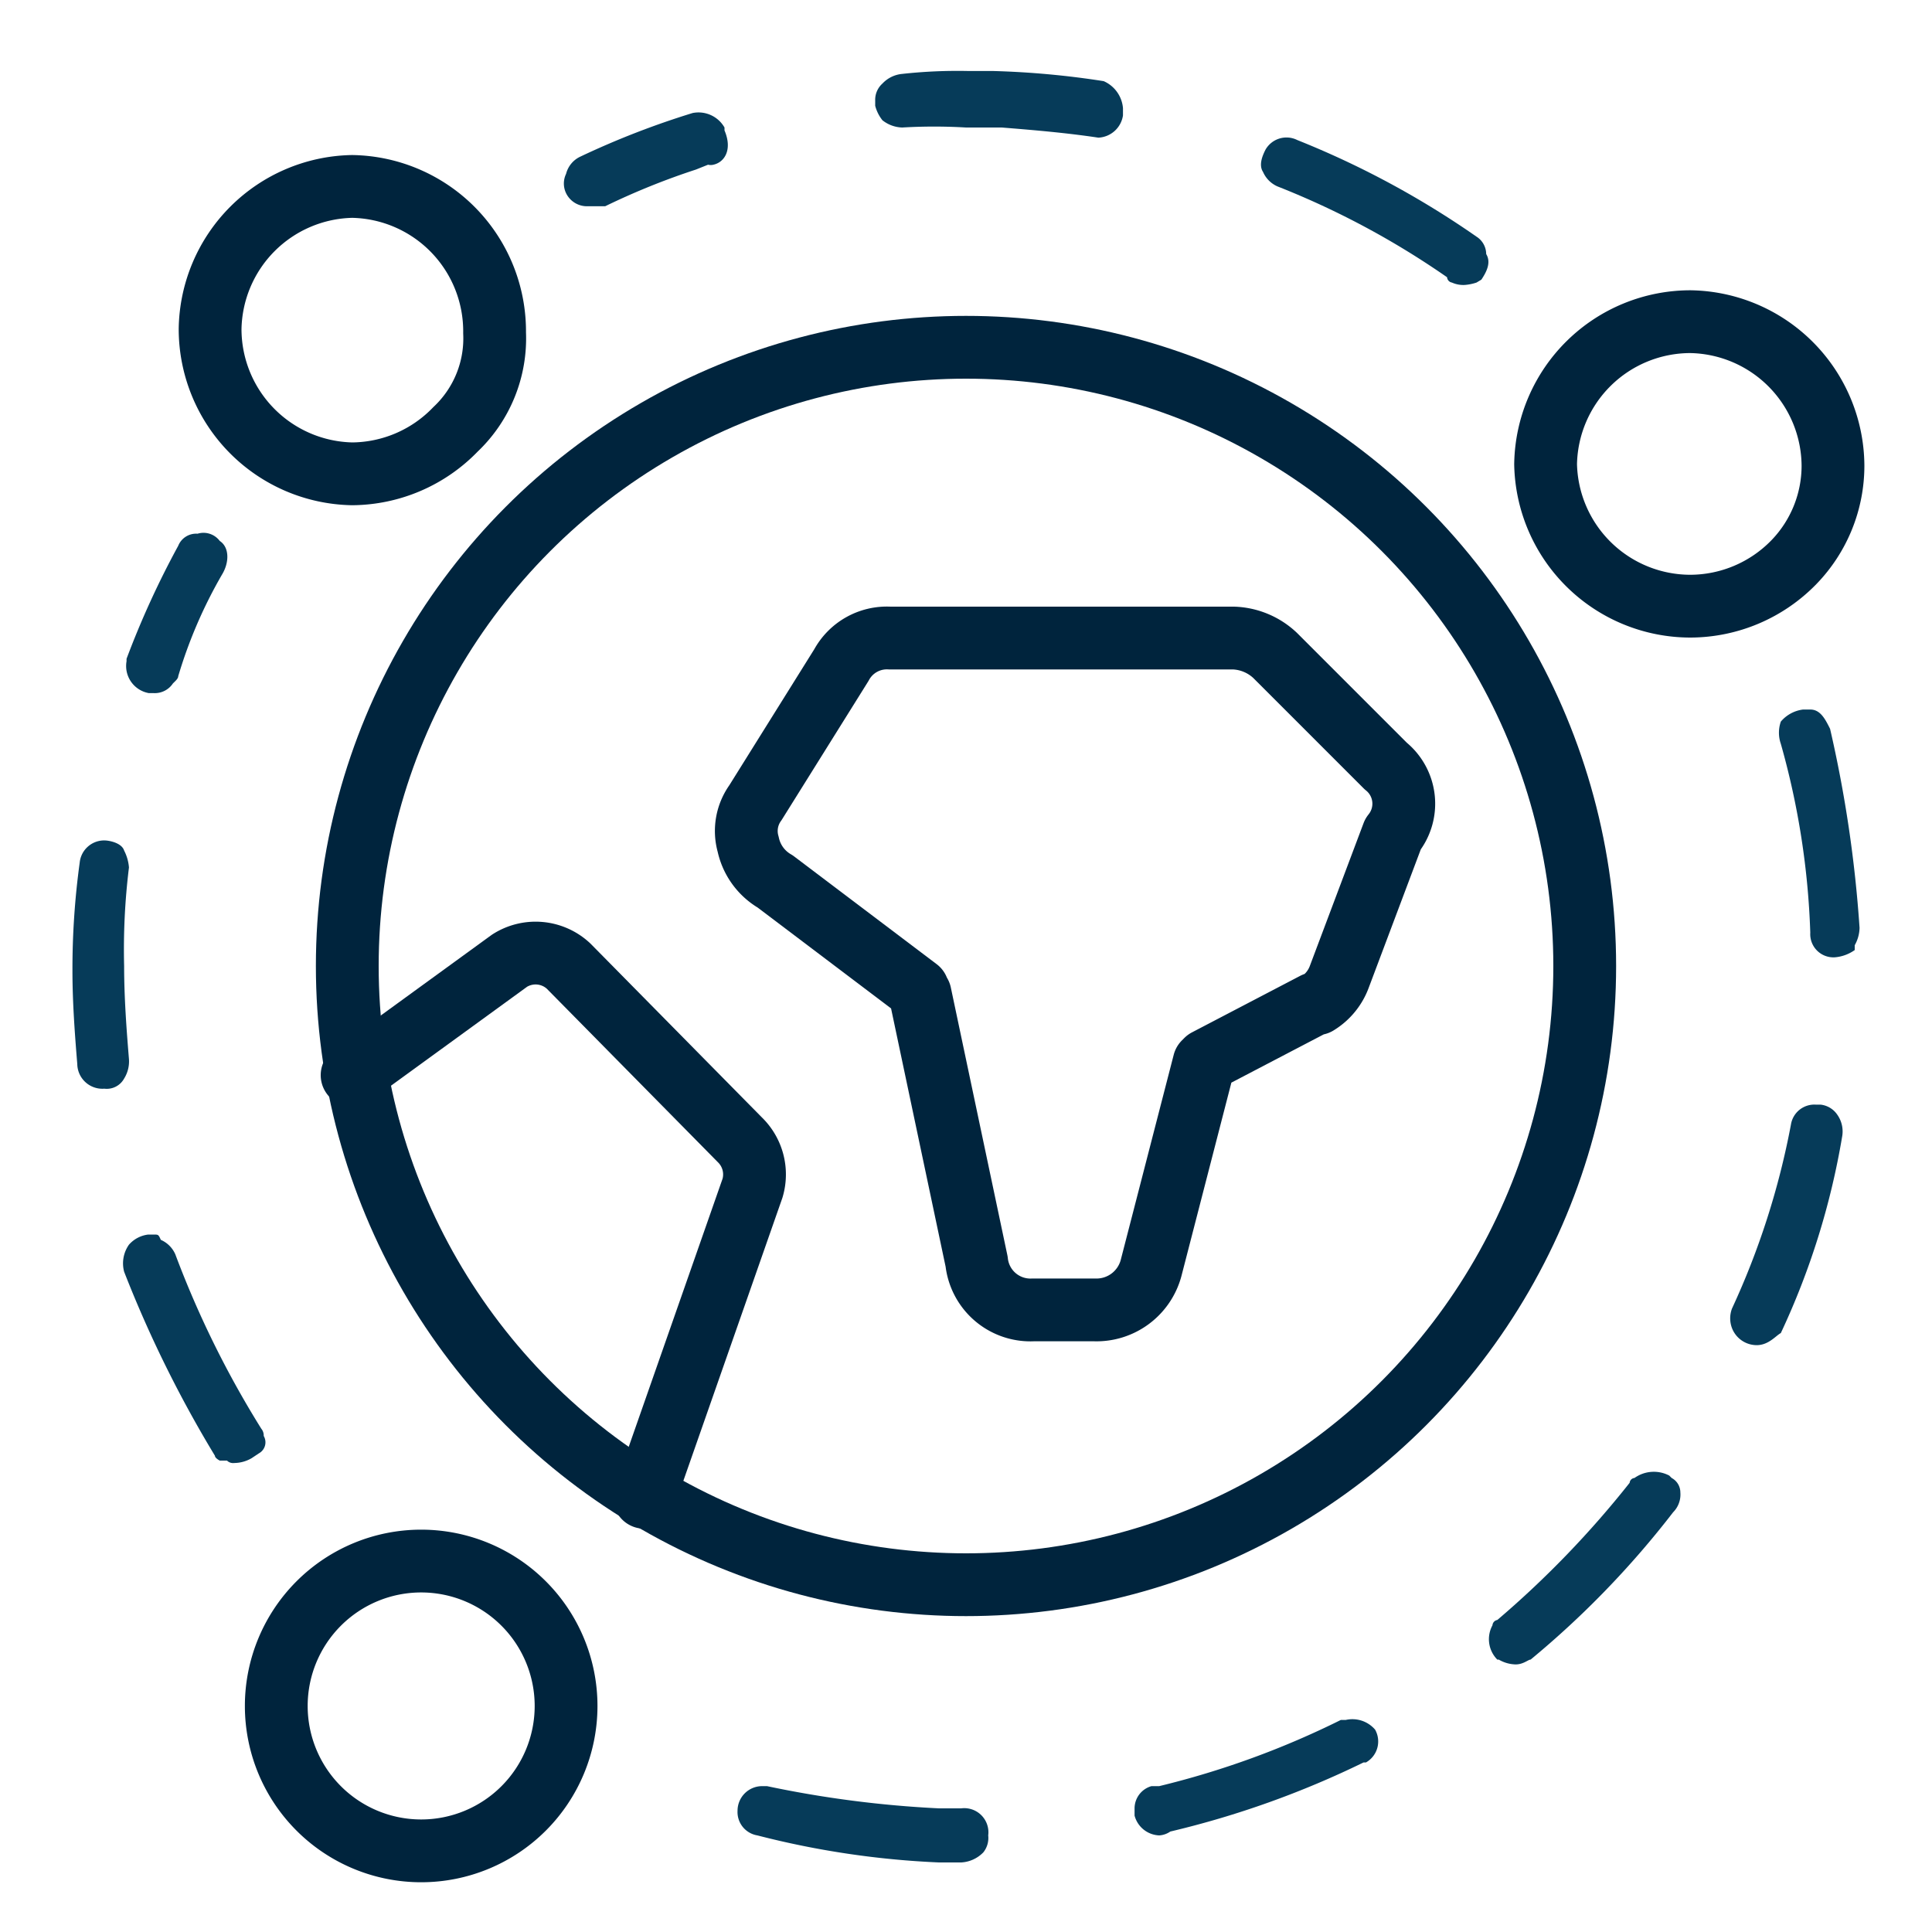 <svg id="Layer_1" data-name="Layer 1" xmlns="http://www.w3.org/2000/svg" viewBox="0 0 40 40">
  <defs>
    <style>
      .cls-1, .cls-2 {
        fill: none;
        stroke: #00243d;
        stroke-width: 1.3px;
      }

      .cls-1 {
        stroke-linecap: round;
        stroke-linejoin: round;
      }

      .cls-2 {
        stroke-miterlimit: 10;
      }

      .cls-3 {
        fill: #063b59;
      }
    </style>
  </defs>
  <path class="cls-1" d="M13.34,31l2.24-6.4a1,1,0,0,0-.26-1L11.77,20a1,1,0,0,0-1.22-.11L7.29,22.26"/>
  <path class="cls-1" d="M28.69,15.86,26.4,13.57a1.32,1.32,0,0,0-.86-.36H18.42a1.07,1.07,0,0,0-1,.56l-1.78,2.85a1,1,0,0,0-.15.86,1.17,1.17,0,0,0,.56.77L19,20.48a.15.15,0,0,0,.05.1l1.17,5.54a1.12,1.12,0,0,0,1.17,1h1.27a1.17,1.17,0,0,0,1.17-.86L24.93,22l.05-.05,2.24-1.17.05,0a1.09,1.09,0,0,0,.46-.56l1.11-2.95A1,1,0,0,0,28.69,15.86Z"/>
  <path class="cls-2" d="M35,6.66a3,3,0,0,0-3,2.95,3,3,0,0,0,3,2.94,3,3,0,0,0,2.14-.91,2.87,2.87,0,0,0,.81-2A3,3,0,0,0,35,6.66Z"/>
  <path class="cls-3" d="M4.6,11.89A9.71,9.71,0,0,0,3.69,14c0,.05-.06.1-.11.15a.45.45,0,0,1-.4.2h-.1a.57.57,0,0,1-.46-.66v-.05h0a18.3,18.3,0,0,1,1.07-2.34.4.4,0,0,1,.4-.25.42.42,0,0,1,.46.15C4.75,11.33,4.75,11.64,4.6,11.89Z"/>
  <path class="cls-3" d="M2.57,20c0,.66.05,1.32.1,1.93a.67.67,0,0,1-.1.4.41.41,0,0,1-.41.21.52.52,0,0,1-.56-.51c-.05-.61-.1-1.27-.1-1.93a16.2,16.2,0,0,1,.15-2.24.51.51,0,0,1,.51-.46c.1,0,.36.05.41.21a.93.93,0,0,1,.1.35A13.87,13.87,0,0,0,2.57,20Z"/>
  <path class="cls-3" d="M5.36,30.09h0l-.15.1a.73.73,0,0,1-.36.1.18.18,0,0,1-.15-.05H4.55l0,0h0s-.1-.05-.1-.1a24.6,24.6,0,0,1-1.88-3.81.67.67,0,0,1,.1-.56.63.63,0,0,1,.4-.21h.11c.1,0,.1,0,.15.11a.58.58,0,0,1,.3.3,20.17,20.17,0,0,0,1.78,3.61.22.22,0,0,1,.05.15A.26.26,0,0,1,5.36,30.09Z"/>
  <path class="cls-3" d="M38.5,19.21a.76.76,0,0,1-.1.36v.05l0,.05a.83.83,0,0,1-.41.15.48.48,0,0,1-.51-.51,16.28,16.28,0,0,0-.61-3.91.7.7,0,0,1,0-.46v0a.72.72,0,0,1,.46-.25h.15c.21,0,.31.2.41.4A26.09,26.09,0,0,1,38.5,19.21Z"/>
  <path class="cls-3" d="M20.46,38a.48.48,0,0,1-.1.35.69.69,0,0,1-.46.21h-.46A18.16,18.16,0,0,1,15.68,38h0a.49.49,0,0,1-.41-.51.51.51,0,0,1,.51-.51h.1a22.41,22.41,0,0,0,3.56.46h.46A.5.5,0,0,1,20.46,38Z"/>
  <path class="cls-3" d="M28.28,36.49l-.05,0a19.16,19.16,0,0,1-4,1.43A.45.45,0,0,1,24,38a.55.55,0,0,1-.51-.41v-.15a.48.48,0,0,1,.35-.46h0s.05,0,.16,0a17.91,17.91,0,0,0,3.76-1.37h.1a.62.62,0,0,1,.61.2v0A.5.5,0,0,1,28.28,36.49Z"/>
  <path class="cls-3" d="M34.79,30.9a.52.52,0,0,1-.15.41,19,19,0,0,1-2.95,3.05c-.05,0-.15.1-.31.1a.72.72,0,0,1-.35-.1H31a.6.6,0,0,1-.1-.71.12.12,0,0,1,.1-.11,20.16,20.16,0,0,0,2.74-2.84.11.11,0,0,1,.1-.1.69.69,0,0,1,.72-.05l.05.05A.34.34,0,0,1,34.79,30.9Z"/>
  <path class="cls-3" d="M38.14,23.53a15.66,15.66,0,0,1-1.27,4.07v0c-.1.05-.25.25-.5.25a.55.55,0,0,1-.51-.35.57.57,0,0,1,0-.41,16.16,16.16,0,0,0,1.22-3.81.49.49,0,0,1,.51-.41h.1a.48.48,0,0,1,.35.21A.6.6,0,0,1,38.14,23.53Z"/>
  <path class="cls-3" d="M14.77,3.41a.22.22,0,0,1-.11,0l-.25.1a14.8,14.8,0,0,0-1.88.76h-.36A.48.48,0,0,1,11.72,4a.46.46,0,0,1,0-.4A.54.54,0,0,1,12,3.25a17.28,17.28,0,0,1,2.34-.91.62.62,0,0,1,.66.3v0h0v.06C15.17,3.1,15,3.36,14.77,3.41Z"/>
  <path class="cls-3" d="M23.25,2.24v.15a.54.54,0,0,1-.51.46h0c-.66-.1-1.37-.16-2-.21H20a11.22,11.22,0,0,0-1.32,0,.69.69,0,0,1-.41-.15.81.81,0,0,1-.15-.3V2.08a.45.45,0,0,1,.15-.35.64.64,0,0,1,.41-.2,10.47,10.47,0,0,1,1.37-.06h.51a17.88,17.88,0,0,1,2.29.21A.67.67,0,0,1,23.25,2.24Z"/>
  <path class="cls-3" d="M30.67,5.79l-.1.06a1,1,0,0,1-.25.05.58.58,0,0,1-.26-.05.12.12,0,0,1-.1-.11,17.17,17.17,0,0,0-3.51-1.88.58.58,0,0,1-.3-.3c-.1-.15,0-.36.05-.46a.5.5,0,0,1,.66-.2,18.46,18.46,0,0,1,3.71,2,.43.43,0,0,1,.2.36C30.88,5.44,30.77,5.64,30.67,5.79Z"/>
  <path class="cls-2" d="M7.29,3.86A3,3,0,0,0,4.35,6.81a3,3,0,0,0,2.94,3,3,3,0,0,0,2.14-.92,2.59,2.59,0,0,0,.81-2A3,3,0,0,0,7.29,3.86Z"/>
  <path class="cls-2" d="M8.72,32.32a3,3,0,0,0-3,3,3,3,0,1,0,3-3Z"/>
  <circle class="cls-2" cx="20" cy="20" r="12.81"/>
</svg>
